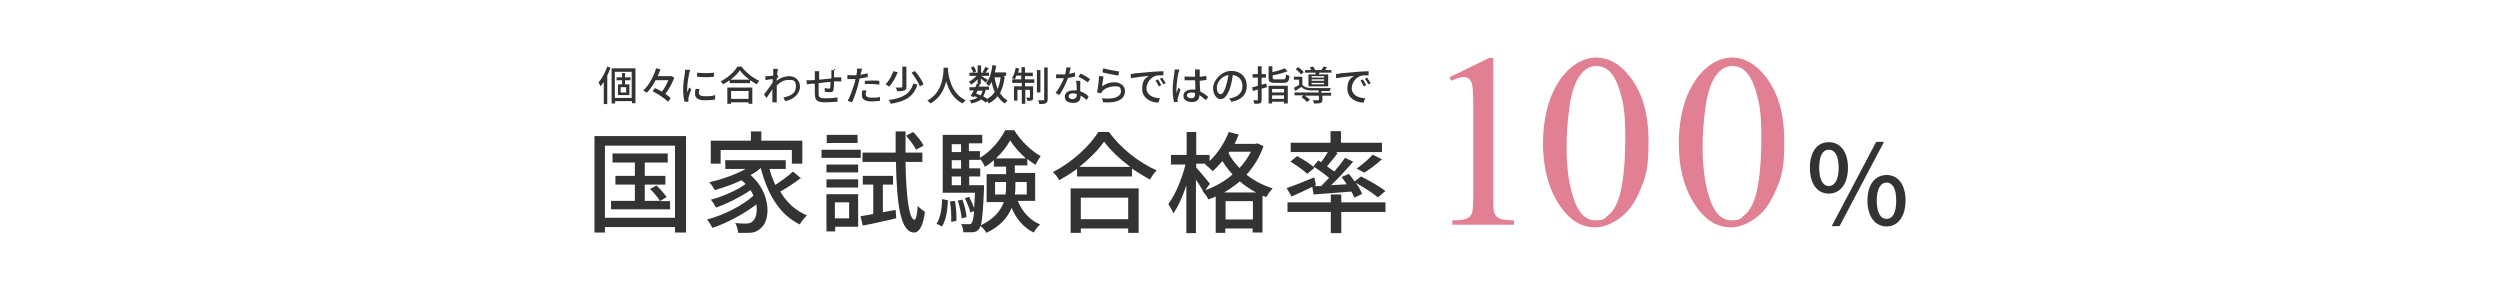 <?xml version="1.0" encoding="UTF-8"?>
<svg id="_レイヤー_1" data-name=" レイヤー 1" xmlns="http://www.w3.org/2000/svg" version="1.1" viewBox="0 0 860 100">
  <defs>
    <style>
      .cls-1 {
        fill: #333;
      }

      .cls-1, .cls-2 {
        stroke-width: 0px;
      }

      .cls-2 {
        fill: #e18093;
      }
    </style>
  </defs>
  <g>
    <path class="cls-1" d="M236,46.8v33.2h-3.8v-1.9h-24.1v1.9h-3.6v-33.2h31.5ZM232.2,74.9v-24.8h-24.1v24.8h24.1ZM230.5,69.1v2.9h-20.3v-2.9h8.2v-5.6h-6.7v-3h6.7v-4.6h-7.7v-3.1h19v3.1h-7.9v4.6h7.1v3h-7.1v5.6h5.2c-.7-1.2-2.1-2.9-3.4-4.1l2.2-1.2c1.3,1.2,2.8,2.9,3.5,4l-2.3,1.4h3.5Z"/>
    <path class="cls-1" d="M275.8,61c-2.2,1.7-5,3.6-7.4,4.9,2.2,3.7,5.3,6.6,9.2,8.2-.8.7-1.9,2.1-2.5,3.1-7-3.4-11.1-10.5-13.4-19.4h0c-1,.9-2.2,1.7-3.5,2.4,7.2,6.3,7,15.8,3.3,18.5-1.3,1.1-2.4,1.4-4.3,1.4s-2.1,0-3.3,0c0-.9-.4-2.4-1-3.4,1.4.2,2.6.2,3.5.2s1.8,0,2.5-.8c1.1-.8,1.7-3.1,1.3-5.8-4.1,3.2-10.1,6.4-15.1,8.1-.5-.8-1.2-2.2-1.9-2.9,5.6-1.4,12.3-4.8,16-8.2-.3-.6-.6-1.3-1-1.9-3.2,2.2-8.1,4.7-11.9,6-.4-.8-1.1-2-1.8-2.7,3.9-1,9.2-3.3,12-5.4-.4-.5-.9-.9-1.4-1.3-2.9,1.4-6.2,2.5-9.2,3.4-.3-.6-1.3-2.1-1.9-2.7,4.3-1,9-2.6,12.5-4.6h-7v-3h20.8v3h-5.6c.5,1.9,1.2,3.8,2,5.5,2.2-1.4,4.6-3.2,6.1-4.6l2.8,2.4.2-.3ZM248,56.3h-3.5v-7.9h13.8v-3.2h3.6v3.2h14.1v7.9h-3.6v-4.7h-24.5v4.7h0Z"/>
    <path class="cls-1" d="M296.1,54.3h-13.5v-2.8h13.5v2.8ZM295.2,78h-7.9v1.6h-3v-12.8h10.9v11.2ZM284.3,56.6h10.9v2.7h-10.9v-2.7ZM284.3,61.7h10.9v2.8h-10.9v-2.8ZM295,49.2h-10.6v-2.8h10.6v2.8ZM287.2,69.6v5.5h4.9v-5.5h-4.9ZM308.1,72.2l.2,2.9c-4,.9-8.2,1.9-11.5,2.5l-.8-3.2c1.3-.2,2.7-.5,4.4-.8v-10.1h-3.6v-3h10.4v3h-3.5v9.5l4.4-.8ZM311.5,55.7c.2,11.8,1.2,19.8,3.1,19.9.5,0,.9-1.8,1.1-4.8.6.8,2,1.7,2.5,2.1-.8,5.8-2.4,7.1-3.8,7.1-4.6-.2-5.9-9.3-6.2-24.3h-11.5v-3.2h11.4v-7.3h3.4v7.3h5.8v3.2h-5.8ZM315.2,51.6c-.6-1.3-2.2-3.4-3.5-4.9l2.4-1.3c1.4,1.4,3,3.3,3.6,4.7l-2.6,1.4h.1Z"/>
    <path class="cls-1" d="M322.2,76.9c1.3-1.9,1.8-5.1,1.9-8.4l2,.4c-.2,3.4-.6,6.9-2.1,9l-1.9-1h.1ZM350.3,69.5c1.5,3.5,4.1,6.3,7.5,7.7-.7.6-1.7,1.9-2.2,2.8-3.5-1.7-6-4.7-7.6-8.5-1.3,3.2-3.8,6.3-8.7,8.6-.3-.7-1.3-1.8-2-2.4-.2.5-.3.8-.5,1.1-.6.7-1.2,1-2.1,1.1-.8,0-2.1,0-3.3,0,0-.8-.3-2.1-.8-2.8,1.2,0,2.2,0,2.7,0s.7,0,1-.5c.3-.4.6-1.6.8-4l-1.3.5c-.3-1.4-1.1-3.4-1.9-4.9l1.5-.5c.6,1.2,1.3,2.7,1.7,3.9.1-1.4.2-3.1.3-5.3h-11.1v-19.9h13.6v2.9h-4.6v2.7h3.8v2.3c3.6-2.1,7-6.1,8.7-9.5h3.1c2.2,3.6,5.8,7.1,9.1,8.9-.6.8-1.3,2.1-1.8,3-.9-.6-1.9-1.3-2.8-2v2.2h-4.3v2.6h7v9.6h-5.9v.3ZM328.5,69.1c.4,2.2.6,5.1.5,6.9l-1.8.3c.1-1.9,0-4.7-.4-7l1.7-.2h0ZM327.4,49.6v2.7h3.2v-2.7h-3.2ZM327.4,55.1v2.9h3.2v-2.9h-3.2ZM327.4,63.7h3.2v-3h-3.2v3ZM330.8,75.1c-.1-1.6-.7-4.2-1.3-6.1l1.6-.3c.7,1.9,1.3,4.4,1.4,6l-1.7.4ZM338.5,63.7v1.3c-.3,7-.6,10.7-1.1,12.5,4.6-2.2,6.9-5.1,7.9-8h-5.9v-9.6h6.7v-2.6h-4.2v-2.2c-1,.9-2.1,1.7-3.1,2.3-.3-.8-1-2-1.6-2.7v.3h-3.8v2.9h3.8v2.8h-3.8v3s5.1,0,5.1,0ZM345.9,66.9c.2-1.2.2-2.4.2-3.6v-.7h-3.8v4.3h3.6,0ZM352.9,54.5c-2.1-1.9-4.1-4.1-5.4-6.2-1.1,2.1-2.9,4.3-4.9,6.2h10.3ZM349.3,62.6v.8c0,1.2,0,2.4-.2,3.5h4.1v-4.3h-3.9Z"/>
    <path class="cls-1" d="M381.4,45.3c4.1,5.7,10.5,10.7,16.5,13.3-.9.9-1.7,2.1-2.3,3.2-2-1.1-4.1-2.4-6.2-3.8v2.7h-18.9v-2.6c-1.9,1.4-4,2.7-6.1,3.9-.4-.8-1.4-2.1-2.2-2.8,6.5-3.3,12.7-9,15.6-13.8h3.6ZM368.3,64.8h23.4v15.3h-3.6v-1.5h-16.3v1.5h-3.5v-15.3ZM388.8,57.4c-3.6-2.7-6.8-5.7-9-8.7-1.9,2.8-5,5.9-8.5,8.7h17.5ZM371.8,68v7.4h16.3v-7.4h-16.3Z"/>
    <path class="cls-1" d="M434.7,50.1c-1.3,3.9-3.4,7.2-5.9,10,2.5,2,5.5,3.6,9,4.7-.7.7-1.7,2.1-2.2,3-.4-.2-.8-.3-1.3-.5v12.7h-3.4v-1.4h-9.4v1.5h-3.3v-12.5c-.8.4-1.7.7-2.5,1-.4-.8-1.3-2.1-2-2.8h.2c-.6-1.1-1.6-2.7-2.5-4v18.4h-3.3v-16.4c-1.3,3.8-2.8,7.3-4.5,9.6-.3-1-1.2-2.4-1.7-3.2,2.4-3.2,4.7-8.7,5.9-13.6h-5v-3.3h5.4v-7.9h3.3v7.9h4.6v2.1c2.8-2.7,5.1-6.2,6.6-10l3.4.9c-.4,1.1-.9,2.1-1.4,3.2h7.2l.6-.2,2.2,1v-.2ZM414.7,65.4c3.3-1.2,6.6-3,9.3-5.4-1.4-1.5-2.5-3-3.5-4.6-1.1,1.3-2.2,2.5-3.3,3.5-.6-.6-1.9-1.8-2.7-2.4l.3-.2h-3.3v1.3c1,1.1,4,4.7,4.7,5.6l-1.5,2.1h0ZM432.1,66.2c-2.1-1.1-4-2.4-5.6-3.8-1.7,1.4-3.5,2.7-5.4,3.8h11.1-.1ZM431,75.5v-6.3h-9.4v6.3h9.4ZM422.9,52.2l-.3.5c.9,1.7,2.2,3.5,3.8,5.1,1.6-1.7,2.9-3.6,3.9-5.6h-7.4Z"/>
    <path class="cls-1" d="M451.4,64.3c-2.5,1.2-5,2.4-7.1,3.3l-1.7-2.9c2.4-.8,6-2.2,9.5-3.7l.6,2.7-.6.3h2.4c.8-.9,1.7-1.8,2.7-2.8-1.5-1.3-3.6-2.8-5.4-4l1.7-2c.3.2.6.4,1,.6.8-1.1,1.6-2.4,2.3-3.5h-12.8v-3.2h13.7v-4h3.6v4h14.1v3.2h-16l.8.3c-1.2,1.6-2.5,3.2-3.7,4.6.9.6,1.7,1.3,2.5,1.8,1.4-1.6,2.7-3.3,3.7-4.7l2.8,1.3c-2.2,2.6-5,5.6-7.6,8.1l5.4-.3c-.6-.9-1.2-1.7-1.8-2.5l2.5-1.1c.6.8,1.4,1.7,2,2.6l2.2-1.7c2.8,1.4,6.5,3.5,8.4,5l-2.6,2.2c-1.6-1.4-4.9-3.5-7.6-5,1,1.3,1.7,2.7,2.2,3.8l-2.7,1.3c-.2-.6-.6-1.3-1-2.1-4.7.4-9.4.7-13,1l-.5-2.7h0ZM461.4,69.6h15.2v3.3h-15.2v7.3h-3.6v-7.3h-14.9v-3.3h14.9v-2.7h3.6v2.7ZM446.2,53.7c2.1,1.1,4.7,2.8,6,4l-2.5,2.1c-1.2-1.2-3.8-3-5.8-4.2,0,0,2.3-1.9,2.3-1.9ZM466.7,58c1.8-1.3,4.2-3.3,5.5-4.8l3.2,1.6c-1.9,1.7-4.3,3.5-6.1,4.6,0,0-2.6-1.4-2.6-1.4Z"/>
  </g>
  <g>
    <path class="cls-1" d="M210,23.3c-.3.9-.7,1.8-1.1,2.7v9.8h-1.2v-7.6c-.4.6-.8,1.1-1.2,1.5,0-.3-.4-1-.6-1.4,1.2-1.3,2.3-3.4,3-5.4l1.2.4h0ZM218.6,23.6v11.9h-1.2v-.7h-5.8v.8h-1.2v-12.1h8.2ZM217.3,33.7v-9h-5.8v9h5.8ZM215,27.6v1.4h1.5v3.7h-3.9v-3.7h1.4v-1.4h-1.9v-1h1.9v-1.5h1v1.5h1.9v1s-1.9,0-1.9,0ZM215.4,30h-1.9v1.8h1.9v-1.8Z"/>
    <path class="cls-1" d="M231.9,26.8c-.6,1.8-1.8,3.9-3,5.5.7.5,1.4,1,1.8,1.5l-.9,1.2c-1.1-1.1-3.4-2.7-5.3-3.6l.8-1.1c.7.3,1.6.8,2.4,1.2.9-1.1,1.7-2.6,2.2-3.9h-4.4c-.8,1.6-1.8,3.1-3,4.3-.3-.2-.9-.6-1.2-.8,2.1-1.9,3.6-5,4.4-7.6l1.5.3c-.3.8-.6,1.6-.9,2.4h4.7l1,.5h-.1Z"/>
    <path class="cls-1" d="M237.4,24c0,.3-.2.8-.3,1.1-.2,1.1-.7,3.7-.7,5.2v1.5c.2-.6.5-1.2.7-1.7l.7.6c-.4,1.1-.9,2.5-1,3.2v1.1h-1.3c-.3-.9-.5-2.5-.5-4.4s.4-4.4.6-5.5c0-.4.1-.8.1-1.1h1.7ZM240.6,30.8c-.1.5-.2.9-.2,1.2,0,.6.5,1.1,2.1,1.1s2.3,0,3.5-.4v1.5c-.8.2-2,.3-3.5.3-2.4,0-3.4-.8-3.4-2.2s.1-1.1.2-1.7h1.3v.2ZM245.6,25v1.4c-1.6.2-4.2.2-5.8,0v-1.4c1.6.2,4.4.2,5.8,0Z"/>
    <path class="cls-1" d="M255.1,22.9c1.5,2.1,3.9,3.9,6.1,4.9-.3.3-.6.8-.9,1.2-.7-.4-1.5-.9-2.3-1.4v1h-7v-1c-.7.5-1.5,1-2.3,1.4-.2-.3-.5-.8-.8-1,2.4-1.2,4.7-3.3,5.8-5.1h1.4ZM250.2,30.1h8.6v5.6h-1.3v-.5h-6v.5h-1.3v-5.6h0ZM257.8,27.4c-1.3-1-2.5-2.1-3.3-3.2-.7,1-1.8,2.2-3.2,3.2h6.5ZM251.5,31.3v2.7h6v-2.7h-6,0Z"/>
    <path class="cls-1" d="M267.9,26.1c-.2.3-.4.6-.7,1v.7c1.5-1.2,3-1.6,4.3-1.6,2,0,3.7,1.4,3.7,3.6s-1.9,4.4-5.1,5l-.6-1.3c2.4-.4,4.3-1.4,4.3-3.7s-.9-2.3-2.5-2.3-2.9.7-4.1,1.9v5.8h-1.5v-4.5c-.6,1-1.5,2.2-2,3l-.9-1.2c.8-1,2.3-3,3-4.1v-1.2c-.6,0-1.7.2-2.5.4v-1.4h.9c.4,0,1.1-.1,1.8-.2v-2.3h1.6c0,.4-.2,1.1-.3,2l.5.6v-.2Z"/>
    <path class="cls-1" d="M286.9,23.8v2.8h2.5v1.4h-2.5c0,1,0,2.2-.2,2.9-.1.7-.4.8-1.1.8s-1.5,0-1.9-.2v-1.2c.5,0,1.1.2,1.4.2s.4,0,.5-.3c0-.4.1-1.2.1-2-1.3,0-2.8.3-4.1.4v3.3c0,1.4,0,1.9,2.4,1.9s3.2-.2,4.1-.3v1.5c-1,0-2.7.2-4,.2-3.4,0-3.7-.8-3.8-3v-3.4c-.5,0-.9,0-1.2,0-.4,0-1.1.2-1.5.2l-.2-1.4h1.6c.3,0,.8,0,1.3-.1v-3h1.5v2.9c1.3-.1,2.8-.3,4.2-.4v-2.9h1.5l-.6-.4Z"/>
    <path class="cls-1" d="M298.5,26.5c-.9.2-1.8.4-2.8.5-.1.6-.3,1.2-.4,1.8-.5,2-1.4,4.8-2.2,6.4l-1.5-.5c.8-1.4,1.8-4.3,2.4-6.2.1-.4.2-.9.3-1.3h-2.8v-1.4c.6,0,1.1.1,1.7.1h1.4c0-.4.1-.8.2-1v-1.3h1.7c0,.5-.2,1-.3,1.3l-.2.8c.8-.1,1.7-.3,2.5-.5v1.4h0ZM298,31.2c-.1.4-.2.9-.2,1.2,0,.6.3,1.2,2.1,1.2s1.9,0,2.8-.3v1.4c-.8,0-1.7.2-2.8.2-2.3,0-3.4-.7-3.4-2.1s0-1.2.2-1.7h1.3ZM297.5,27.8c.7,0,1.7-.1,2.6-.1s1.6,0,2.4.1v1.3c-.7,0-1.6-.2-2.4-.2s-1.8,0-2.6,0v-1.3h0Z"/>
    <path class="cls-1" d="M308.8,24.9c-.7,1.7-1.7,3.7-3,4.9-.3-.3-.8-.6-1.2-.8,1.2-1.1,2.2-3,2.7-4.5l1.4.3h.1ZM315.6,29.1c-1.3,4.1-4.1,5.8-9.2,6.6-.1-.4-.4-1-.7-1.3,4.8-.6,7.4-2.1,8.5-5.7l1.4.4h0ZM311.8,22.9v6.9c0,.8-.2,1.1-.7,1.3s-1.3.3-2.5.3c0-.4-.3-1-.5-1.3h2q.3,0,.3-.3v-6.9h1.4ZM314.7,24.4c1.2,1.4,2.5,3.3,3,4.6l-1.3.7c-.4-1.3-1.7-3.2-2.8-4.7l1.2-.6h-.1Z"/>
    <path class="cls-1" d="M326.1,23.2v.7c.1,1.9.9,8.2,6.1,10.6-.4.3-.8.7-1,1.1-3.4-1.6-4.9-4.8-5.7-7.6-.7,2.7-2.1,5.7-5.4,7.6-.2-.3-.7-.7-1.1-1,5.6-3,5.5-9.5,5.6-11.3h1.5Z"/>
    <path class="cls-1" d="M345.6,26.6c-.3,2.2-.8,4-1.6,5.4.7,1.1,1.5,2,2.6,2.5-.3.3-.7.8-.9,1.1-1-.6-1.8-1.4-2.5-2.5-.8,1-1.8,1.8-3.1,2.5,0-.2-.3-.5-.5-.8l-.5.5c-.4-.4-.9-.7-1.6-1.1-.8.6-1.9,1.1-3.4,1.4,0-.4-.3-.8-.6-1.1,1.2-.2,2.1-.5,2.8-.9-.4-.2-.7-.4-1.1-.5l-.2.3-1.1-.4c.3-.5.7-1.2,1.1-1.9h-1.5v-1.1h2c.2-.4.4-.8.5-1.1h.3v-1.6c-.7.7-1.5,1.4-2.3,1.8-.2-.3-.4-.7-.7-1,.9-.4,1.9-1.2,2.6-2h-2.4v-1.1h1.3c-.1-.5-.5-1.2-.8-1.8l.9-.4c.4.5.8,1.3.9,1.8l-.9.4h1.4v-2.5h1.2v2.5h2.7v1.1h-2.7c.6.4,2,1.2,2.3,1.4l-.7.9c-.3-.3-1.1-.9-1.7-1.4v1.9h-.7.4c-.1.4-.3.6-.4.9h3.5v1.1h-1.1c-.2.9-.5,1.6-.9,2.2.5.3,1,.6,1.4.9,1.1-.6,2-1.4,2.6-2.4-.5-1-.8-2.1-1.1-3.4-.3.5-.5,1-.9,1.4-.2-.2-.7-.7-1-.9,1.2-1.5,1.9-3.8,2.2-6.3l1.3.2c-.1.8-.3,1.6-.5,2.3h3.9v1.2h-.8l.3.5ZM336.3,31.2c-.2.3-.4.7-.5,1,.5.2,1,.4,1.5.6.3-.4.6-1,.7-1.6h-1.7ZM340.1,23.5c-.4.6-.9,1.3-1.2,1.7l-.9-.4c.3-.5.8-1.3,1-1.8,0,0,1.1.5,1.1.5ZM342.1,26.6c.3,1.4.6,2.8,1.1,4,.5-1.1.8-2.4,1-4h-2.1Z"/>
    <path class="cls-1" d="M352.6,27.3h3.2v1.2h-3.2v1.2h2.8v3.7c0,.5,0,.9-.4,1.1-.4.2-.9.2-1.6.2,0-.3-.2-.8-.4-1.1h1.1c.1,0,.2,0,.2-.2v-2.5h-1.6v4.8h-1.2v-4.8h-1.5v3.7h-1.2v-4.9h2.7v-1.2h-3.3v-1.2h1c-.3-.2-.8-.3-1.1-.4.6-.9,1.1-2.3,1.3-3.6l1.2.3c-.1.5-.2.9-.4,1.4h1.2v-1.9h1.2v1.9h2.7v1.2h-2.7v1.3-.2ZM351.3,27.3v-1.3h-1.6c-.2.5-.4.9-.6,1.3h2.3,0ZM357.9,31.8h-1.2v-7.7h1.2v7.7ZM360.4,23.1v11c0,.8-.2,1.1-.6,1.4-.4.2-1.2.3-2.3.3,0-.4-.2-1-.4-1.3h1.8c.2,0,.3,0,.3-.3v-11h1.3,0Z"/>
    <path class="cls-1" d="M369.9,26.3c-.7.2-1.5.4-2.5.5-.7,1.9-1.9,4.4-3,5.9l-1.3-.7c1.1-1.4,2.3-3.5,2.9-5.1h-2.7v-1.3h3.1c.2-.8.4-1.6.4-2.4h1.5c-.1.6-.3,1.4-.5,2.2.7-.1,1.4-.3,2-.5v1.3h.1ZM371.6,27.8v3.6c1.2.4,2.2,1.1,2.9,1.8l-.7,1.2c-.5-.5-1.2-1.1-2.1-1.5v.4c0,1.2-.7,2.1-2.5,2.1s-2.9-.7-2.9-2.1,1.2-2.2,2.9-2.2.8,0,1.2,0c0-1.1-.1-2.4-.2-3.3h1.4ZM370.4,32.3c-.4,0-.8-.2-1.3-.2-.9,0-1.5.4-1.5,1s.5,1,1.4,1,1.4-.6,1.4-1.3,0-.3,0-.5ZM374.2,28.3c-.8-.6-2.3-1.5-3.2-1.9l.7-1.1c1,.4,2.6,1.4,3.3,1.9l-.8,1.1Z"/>
    <path class="cls-1" d="M379,29.8c1.3-1,2.7-1.5,4.3-1.5,2.3,0,3.7,1.4,3.7,3,0,2.5-2.1,4.3-7.5,3.9l-.4-1.4c4.3.5,6.5-.6,6.5-2.4s-1-1.7-2.3-1.7-3.2.6-4.1,1.7c-.2.3-.4.5-.5.7l-1.3-.3c.3-1.3.6-4.1.7-5.7l1.5.2c-.2.9-.4,2.7-.5,3.6h-.1ZM379.6,23.5c1.2.4,4.2.9,5.4,1.1l-.3,1.4c-1.4-.2-4.4-.8-5.5-1.1l.3-1.3h.1Z"/>
    <path class="cls-1" d="M390.4,25.2c1,0,3.5-.3,6-.5,1.5-.1,2.9-.2,3.8-.2v1.4c-.8,0-2,0-2.7.2-1.8.6-3.1,2.5-3.1,4.2,0,2.5,2.4,3.4,4.6,3.5l-.5,1.5c-2.7,0-5.6-1.6-5.6-4.7s1.2-3.8,2.3-4.5c-1.2.1-4.6.5-6.2.8v-1.5h1.1l.3-.2ZM399.5,29.3l-.9.4c-.3-.7-.7-1.4-1.1-2l.8-.4c.3.5.9,1.3,1.1,1.9h.1ZM401.1,28.6l-.9.4c-.4-.7-.7-1.3-1.2-1.9l.8-.4c.3.5.9,1.3,1.2,1.9h.1Z"/>
    <path class="cls-1" d="M405.7,23.9c0,.2-.2.8-.3,1.1-.3,1.1-.7,4-.7,5.5v1.5c.2-.6.5-1.2.7-1.8l.7.6c-.4,1-.8,2.5-1,3.2v1.1h-1.2c-.3-.9-.5-2.4-.5-4.3s.4-4.7.6-5.8c0-.4,0-.8.1-1.1h1.6ZM414.5,34.2c-.6-.6-1.3-1.1-1.9-1.5h0c0,1.3-.6,2.4-2.5,2.4s-3-.8-3-2.1,1.1-2.2,3-2.2.8,0,1.1,0c0-1,0-2.2-.1-3.2h-3.6v-1.3c.8,0,1.6.1,2.4.1h1.2v-2.5h1.6v2.5c.8,0,1.6-.2,2.3-.3v1.4c-.7.1-1.5.2-2.3.3,0,1.4.1,2.6.2,3.7,1.1.5,2,1.2,2.7,1.8l-.7,1.1-.4-.2ZM411.2,32c-.4,0-.8-.2-1.3-.2-.9,0-1.6.4-1.6,1s.6,1,1.5,1,1.3-.5,1.3-1.4v-.4h.1Z"/>
    <path class="cls-1" d="M422.8,33.8c.5,0,.9,0,1.2-.2,1.8-.4,3.4-1.7,3.4-3.9s-1.2-3.6-3.3-3.9c-.2,1.2-.4,2.6-.8,3.9-.8,2.8-2,4.4-3.4,4.4s-2.6-1.6-2.6-3.9,2.7-5.8,6.2-5.8,5.4,2.3,5.4,5.2-1.9,4.9-5.3,5.4l-.8-1.3h0ZM421.8,29.4c.3-1.1.6-2.4.8-3.6-2.5.4-4,2.6-4,4.3s.7,2.3,1.3,2.3,1.3-.9,1.9-3h0Z"/>
    <path class="cls-1" d="M435.8,30l-1.8.5v3.8c0,.7-.1,1-.5,1.2s-1,.2-2,.2c0-.3-.2-.9-.4-1.2h1.3c.2,0,.3,0,.3-.3v-3.4c-.6.2-1.2.3-1.7.5l-.3-1.3c.6,0,1.3-.3,2-.5v-2.8h-1.8v-1.2h1.8v-2.7h1.3v2.7h1.5v1.2h-1.5v2.4c.5,0,1.1-.3,1.6-.4l.2,1.2h0ZM436.4,29.5h6.6v6.1h-1.3v-.6h-4.1v.6h-1.2v-6.2h0ZM441.5,27.3c.7,0,.8-.3.9-1.7.3.2.8.4,1.2.5-.2,1.9-.6,2.4-2,2.4h-3c-1.8,0-2.2-.4-2.2-1.8v-3.9h1.3v2c1.5-.3,3.2-.8,4.2-1.3l1,1c-1.4.6-3.4,1.1-5.1,1.4v.8c0,.5.2.6,1,.6h2.8,0ZM437.6,30.6v1.2h4.1v-1.2h-4.1ZM441.7,34v-1.2h-4.1v1.2h4.1Z"/>
    <path class="cls-1" d="M454.9,31.9h3v1h-3v1.4c0,.6-.1,1-.6,1.1-.5.2-1.2.2-2.3.2,0-.3-.2-.8-.4-1.1h1.8c.2,0,.3,0,.3-.2v-1.4h-4.9c.7.4,1.4,1,1.8,1.4l-1,.8c-.4-.5-1.2-1.2-1.9-1.7l.7-.6h-3.1v-1h8.3v-.7h-2.7c-1.4,0-2.5-.4-3.2-1.2-.7.4-1.4.9-2.1,1.4l-.5-1.1c.6-.3,1.2-.6,1.8-1v-1.8h-1.8v-1h2.9v2.7c.5.8,1.5,1.1,2.7,1.2h7.1c-.1.3-.3.7-.4,1h-2.8v.7h.3ZM447.6,25.6c-.4-.5-1.2-1.3-1.9-1.8l.9-.7c.7.5,1.5,1.2,1.9,1.7l-.9.8ZM452.5,25.6c0-.2,0-.4.1-.6h-3.7v-.9h2.2c-.1-.3-.4-.7-.5-1l1.1-.2c.3.4.6.8.7,1.2h2.2c.3-.4.5-.9.7-1.2l1.2.2c-.2.4-.5.7-.7,1h2.2v.9h-4.1c0,.2-.2.4-.2.6h3.2v4.1h-6.8v-4.1h2.5-.1ZM455.5,26.2h-4.3v.5h4.3v-.5ZM455.5,27.3h-4.3v.5h4.3v-.5ZM455.5,28.5h-4.3v.5h4.3v-.5Z"/>
    <path class="cls-1" d="M461,25.2c1,0,3.5-.3,6-.5,1.5-.1,2.9-.2,3.8-.2v1.4c-.8,0-2,0-2.7.2-1.8.6-3.1,2.5-3.1,4.2,0,2.5,2.4,3.4,4.6,3.5l-.5,1.5c-2.7,0-5.6-1.6-5.6-4.7s1.2-3.8,2.3-4.5c-1.2.1-4.6.5-6.2.8v-1.5h1.1l.3-.2ZM470,29.3l-.9.4c-.3-.7-.7-1.4-1.1-2l.8-.4c.3.5.9,1.3,1.1,1.9h.1ZM471.6,28.6l-.9.4c-.4-.7-.7-1.3-1.2-1.9l.8-.4c.3.5.9,1.3,1.2,1.9h.1Z"/>
  </g>
  <g>
    <path class="cls-2" d="M498.6,26.6l13.7-6.7h1.4v47.5c0,3.2,0,5.1.4,5.9.3.8.8,1.4,1.6,1.8s2.5.7,5.1.7v1.5h-21.2v-1.5c2.7,0,4.4-.3,5.1-.7.8-.4,1.3-.9,1.6-1.6.3-.7.5-2.7.5-6.1v-30.4c0-4.1-.1-6.7-.4-7.9-.2-.9-.5-1.5-1.1-2-.5-.4-1.1-.6-1.8-.6-1,0-2.4.4-4.3,1.3l-.6-1.3h0Z"/>
    <path class="cls-2" d="M530.8,49.5c0-6.4,1-11.9,2.9-16.6,1.9-4.6,4.5-8.1,7.7-10.4,2.5-1.8,5.1-2.7,7.7-2.7,4.3,0,8.2,2.2,11.6,6.6,4.3,5.5,6.4,12.8,6.4,22.2s-.9,12.1-2.8,16.6c-1.9,4.6-4.3,7.9-7.2,9.9-2.9,2.1-5.7,3.1-8.4,3.1-5.4,0-9.8-3.2-13.4-9.5-3-5.3-4.5-11.8-4.5-19.3h0ZM538.9,50.6c0,7.7,1,14.1,2.9,19,1.6,4.1,3.9,6.2,7.1,6.2s3-.7,4.6-2,2.8-3.6,3.7-6.7c1.3-4.8,1.9-11.5,1.9-20.1s-.7-11.8-2-16.1c-1-3.2-2.3-5.4-3.9-6.8-1.1-.9-2.5-1.4-4.1-1.4s-3.6.8-5,2.5c-2,2.3-3.3,5.9-4.1,10.8-.7,4.9-1.1,9.8-1.1,14.6h0Z"/>
    <path class="cls-2" d="M577.5,49.5c0-6.4,1-11.9,2.9-16.6,1.9-4.6,4.5-8.1,7.7-10.4,2.5-1.8,5.1-2.7,7.7-2.7,4.3,0,8.2,2.2,11.6,6.6,4.3,5.5,6.4,12.8,6.4,22.2s-.9,12.1-2.8,16.6c-1.9,4.6-4.3,7.9-7.2,9.9-2.9,2.1-5.7,3.1-8.4,3.1-5.4,0-9.8-3.2-13.4-9.5-3-5.3-4.5-11.8-4.5-19.3h0ZM585.7,50.6c0,7.7,1,14.1,2.9,19,1.6,4.1,3.9,6.2,7.1,6.2s3-.7,4.6-2,2.8-3.6,3.7-6.7c1.3-4.8,1.9-11.5,1.9-20.1s-.7-11.8-2-16.1c-1-3.2-2.3-5.4-3.9-6.8-1.1-.9-2.5-1.4-4.1-1.4s-3.6.8-5,2.5c-2,2.3-3.3,5.9-4.1,10.8-.7,4.9-1.1,9.8-1.1,14.6h0Z"/>
    <path class="cls-1" d="M622.6,57.7c0-5.6,2.6-8.8,6.5-8.8s6.6,3.2,6.6,8.8-2.7,8.9-6.6,8.9-6.5-3.3-6.5-8.9ZM632.5,57.7c0-4.3-1.4-6.2-3.4-6.2s-3.3,1.9-3.3,6.2,1.4,6.3,3.3,6.3,3.4-2,3.4-6.3ZM645.3,48.8h2.8l-15.3,29h-2.7l15.3-29h0ZM642.4,69c0-5.6,2.7-8.8,6.6-8.8s6.5,3.2,6.5,8.8-2.7,8.9-6.5,8.9-6.6-3.2-6.6-8.9ZM652.3,69c0-4.3-1.4-6.2-3.3-6.2s-3.4,1.9-3.4,6.2,1.4,6.3,3.4,6.3,3.3-2,3.3-6.3Z"/>
  </g>
</svg>